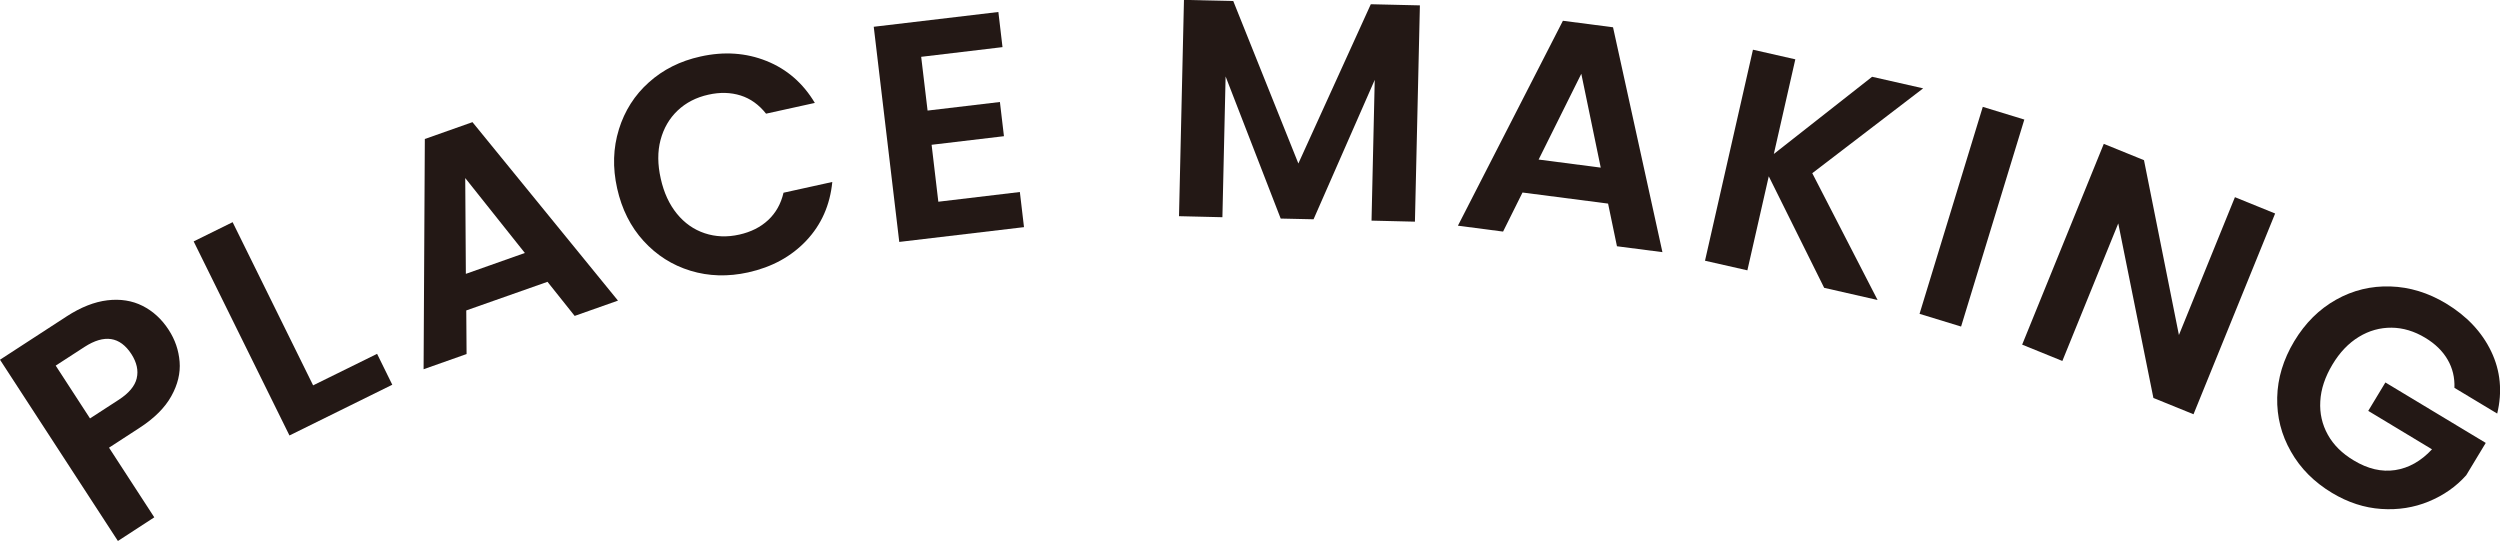 <?xml version="1.0" encoding="UTF-8"?>
<svg id="_レイヤー_2" data-name="レイヤー 2" xmlns="http://www.w3.org/2000/svg" viewBox="0 0 241.92 52.36">
  <g id="text">
    <g>
      <path d="M17.38,34.99c.09,1.11-.18,2.23-.8,3.34-.62,1.12-1.65,2.15-3.09,3.08l-2.94,1.91,4.38,6.74-3.52,2.29L0,34.81l6.46-4.2c1.36-.88,2.67-1.4,3.93-1.55s2.4.03,3.41.54c1.01.51,1.86,1.29,2.53,2.33.61.94.96,1.96,1.05,3.07ZM13.23,36.6c.18-.75,0-1.53-.51-2.33-1.11-1.71-2.62-1.94-4.54-.7l-2.79,1.81,3.32,5.11,2.79-1.81c.97-.63,1.55-1.32,1.73-2.07Z" style="fill: #231815;"/>
      <path d="M30.3,37.29l6.19-3.05,1.47,2.99-9.95,4.91-9.27-18.78,3.77-1.86,7.79,15.79Z" style="fill: #231815;"/>
      <path d="M52.98,27.27l-7.86,2.77.03,4.22-4.16,1.47.12-22.28,4.61-1.63,14.08,17.27-4.19,1.48-2.63-3.3ZM50.79,24.48l-5.77-7.25.06,9.27,5.71-2.02Z" style="fill: #231815;"/>
      <path d="M59.89,12.51c.56-1.79,1.52-3.31,2.9-4.54,1.38-1.24,3.04-2.07,4.99-2.5,2.28-.51,4.42-.36,6.39.43,1.98.79,3.54,2.15,4.68,4.06l-4.72,1.04c-.69-.87-1.51-1.46-2.46-1.76-.96-.3-1.99-.33-3.11-.08-1.19.26-2.19.78-2.99,1.54-.8.76-1.35,1.71-1.65,2.84s-.29,2.38.02,3.75c.3,1.35.82,2.48,1.56,3.39.74.91,1.64,1.54,2.69,1.89,1.05.35,2.17.4,3.36.13,1.11-.25,2.04-.71,2.78-1.4s1.24-1.57,1.49-2.65l4.72-1.04c-.22,2.24-1.06,4.13-2.51,5.67s-3.33,2.57-5.63,3.08c-1.95.43-3.81.38-5.58-.16-1.77-.54-3.28-1.5-4.54-2.88-1.26-1.38-2.11-3.08-2.56-5.09s-.39-3.91.17-5.71Z" style="fill: #231815;"/>
      <path d="M89.14,5.49l.62,5.21,7-.83.39,3.31-7,.83.65,5.51,7.89-.94.4,3.4-12.07,1.43-2.47-20.82,12.06-1.43.4,3.4-7.89.94Z" style="fill: #231815;"/>
      <path d="M137.4.52l-.48,20.93-4.2-.1.31-13.62-5.92,13.49-3.18-.07-5.33-13.75-.31,13.62-4.2-.1.48-20.93,4.77.11,6.3,15.72,7.01-15.41,4.74.11Z" style="fill: #231815;"/>
      <path d="M155.6,19.7l-8.27-1.07-1.88,3.78-4.37-.57,10.16-19.83,4.85.63,4.78,21.76-4.4-.57-.86-4.13ZM154.9,16.22l-1.88-9.08-4.13,8.3,6.01.78Z" style="fill: #231815;"/>
      <path d="M176.52,27.85l-5.36-10.79-2.07,9.1-4.1-.93,4.64-20.42,4.1.93-2.08,9.16,9.51-7.47,4.94,1.12-10.73,8.21,6.32,12.27-5.18-1.18Z" style="fill: #231815;"/>
      <path d="M195.89,11.57l-6.12,20.03-4.02-1.23,6.12-20.03,4.02,1.23Z" style="fill: #231815;"/>
      <path d="M212.27,40.09l-3.89-1.58-3.4-16.89-5.41,13.31-3.89-1.58,7.9-19.43,3.89,1.58,3.38,16.92,5.42-13.34,3.89,1.58-7.9,19.43Z" style="fill: #231815;"/>
      <path d="M237.51,37.54c.04-1-.18-1.92-.66-2.74-.48-.83-1.2-1.53-2.16-2.11-1.06-.64-2.15-.97-3.26-.98s-2.17.28-3.17.89-1.85,1.5-2.55,2.67c-.72,1.2-1.12,2.39-1.18,3.56-.07,1.17.18,2.25.73,3.24.55.99,1.38,1.81,2.5,2.48,1.37.83,2.71,1.14,4.02.94,1.31-.2,2.5-.87,3.56-2.01l-6.17-3.72,1.66-2.75,9.71,5.85-1.89,3.13c-.99,1.11-2.2,1.95-3.63,2.54-1.43.59-2.96.83-4.59.72-1.63-.11-3.21-.62-4.76-1.55-1.73-1.04-3.06-2.37-3.98-4-.93-1.62-1.37-3.37-1.33-5.23.04-1.87.59-3.68,1.65-5.45,1.06-1.76,2.41-3.1,4.05-4.02,1.64-.92,3.39-1.34,5.26-1.28,1.87.06,3.65.61,5.37,1.64,2.02,1.22,3.48,2.77,4.38,4.65.9,1.88,1.09,3.89.58,6.01l-4.14-2.49Z" style="fill: #231815;"/>
    </g>
  </g>
</svg>